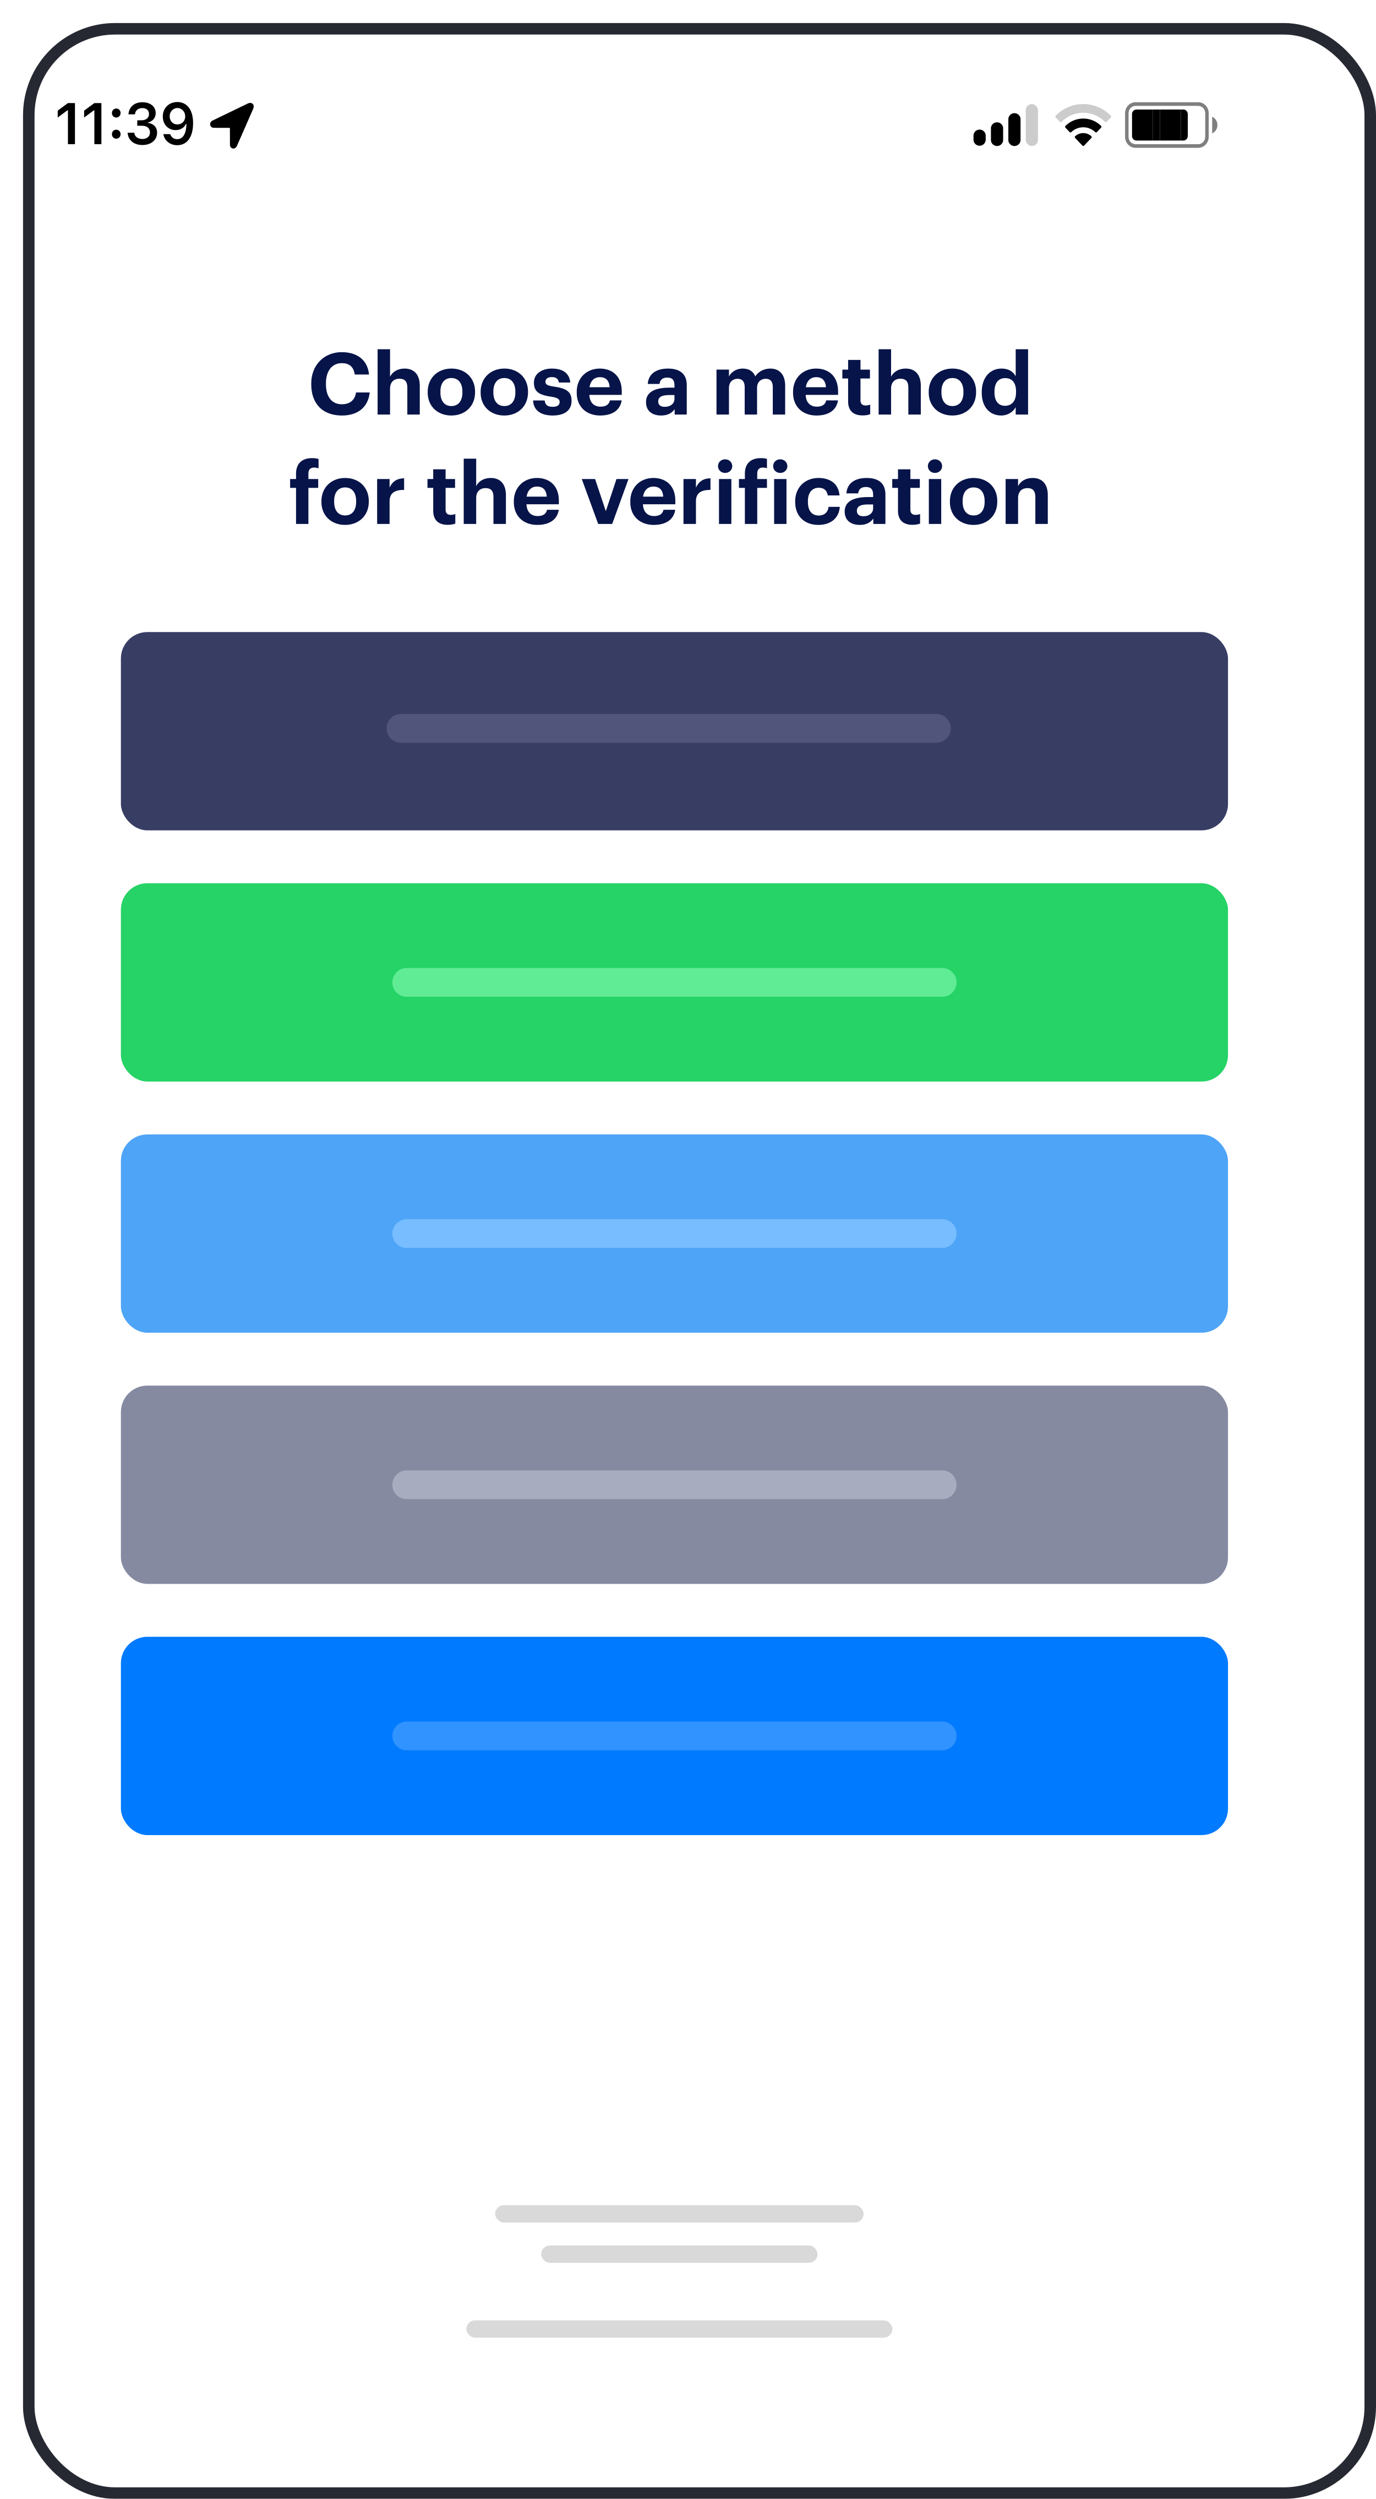 <svg width="239" height="434" fill="none" xmlns="http://www.w3.org/2000/svg"><g filter="url(#qlfgei7h5a)"><rect width="235" height="430" rx="16" fill="#fff"/><rect x="1" y="1" width="233" height="428" rx="15" stroke="#272932" stroke-width="2"/></g><rect x="86" y="383" width="64" height="3" rx="1.5" fill="#D9D9D9"/><rect x="94" y="390" width="48" height="3" rx="1.5" fill="#D9D9D9"/><rect x="81" y="403" width="74" height="3" rx="1.5" fill="#D9D9D9"/><path d="M59.42 72.164c2.627 0 4.522-1.358 4.791-4h-2.373c-.194 1.373-1.12 2.045-2.447 2.045-1.761 0-2.776-1.283-2.776-3.492v-.12c0-2.208 1.074-3.522 2.76-3.522 1.344 0 2.06.687 2.24 1.97h2.477c-.254-2.626-2.164-3.88-4.731-3.88-3.03 0-5.298 2.209-5.298 5.447v.12c0 3.283 1.865 5.432 5.357 5.432zM65.585 72h2.164v-4.507c0-1.15.701-1.716 1.627-1.716.955 0 1.373.507 1.373 1.567V72h2.164v-4.97c0-2.09-1.09-3.014-2.627-3.014-1.299 0-2.15.641-2.537 1.417v-4.775h-2.164V72zm12.823-1.478c-1.224 0-1.91-.895-1.91-2.387v-.12c0-1.492.716-2.358 1.91-2.358 1.209 0 1.91.896 1.91 2.388v.105c0 1.477-.701 2.372-1.91 2.372zm-.015 1.642c2.343 0 4.12-1.567 4.12-4.03v-.119c0-2.432-1.762-4-4.105-4-2.343 0-4.119 1.597-4.119 4.045v.12c0 2.432 1.776 3.984 4.104 3.984zm9.212-1.642c-1.224 0-1.91-.895-1.91-2.387v-.12c0-1.492.716-2.358 1.91-2.358 1.209 0 1.91.896 1.91 2.388v.105c0 1.477-.701 2.372-1.91 2.372zm-.015 1.642c2.343 0 4.119-1.567 4.119-4.03v-.119c0-2.432-1.761-4-4.104-4-2.344 0-4.12 1.597-4.12 4.045v.12c0 2.432 1.776 3.984 4.105 3.984zm8.405 0c2.06 0 3.283-.88 3.283-2.567 0-1.671-1.074-2.164-3.03-2.447-1.133-.165-1.507-.359-1.507-.851 0-.478.403-.806 1.105-.806.746 0 1.104.299 1.224.94h1.985c-.194-1.79-1.493-2.418-3.224-2.418-1.597 0-3.09.806-3.09 2.433 0 1.523.807 2.12 2.881 2.433 1.12.164 1.582.388 1.582.925s-.388.85-1.224.85c-.94 0-1.283-.402-1.373-1.104h-2.014c.074 1.687 1.298 2.612 3.402 2.612zm8.253 0c2.134 0 3.477-.94 3.731-2.627h-2.045c-.134.657-.627 1.09-1.627 1.09-1.179 0-1.88-.746-1.94-2.045h5.627v-.597c0-2.79-1.791-3.97-3.806-3.97-2.269 0-4.015 1.597-4.015 4.06v.12c0 2.492 1.717 3.97 4.075 3.97zm-1.851-4.91c.164-1.104.821-1.746 1.791-1.746 1.03 0 1.627.567 1.701 1.746h-3.492zm12.426 4.91c1.224 0 1.91-.477 2.358-1.104V72h2.104v-5.09c0-2.118-1.358-2.894-3.268-2.894-1.911 0-3.373.82-3.507 2.671h2.044c.09-.672.478-1.104 1.328-1.104.985 0 1.269.507 1.269 1.432v.314h-.881c-2.387 0-4.059.686-4.059 2.507 0 1.642 1.194 2.328 2.612 2.328zm.642-1.507c-.791 0-1.135-.373-1.135-.94 0-.836.732-1.105 1.985-1.105h.836v.657c0 .865-.731 1.388-1.686 1.388zM124.451 72h2.164v-4.612c0-1.06.671-1.597 1.507-1.597.761 0 1.224.448 1.224 1.448V72h2.149v-4.612c0-1.06.672-1.597 1.507-1.597.777 0 1.224.448 1.224 1.448V72h2.149v-5c0-2.074-1.119-2.984-2.567-2.984-.985 0-1.999.417-2.626 1.358-.373-.926-1.149-1.358-2.179-1.358-1.164 0-2 .641-2.388 1.373v-1.194h-2.164V72zm17.369.164c2.135 0 3.478-.94 3.731-2.627h-2.044c-.134.657-.627 1.09-1.627 1.09-1.179 0-1.88-.746-1.94-2.045h5.626v-.597c0-2.79-1.79-3.97-3.805-3.97-2.269 0-4.015 1.597-4.015 4.06v.12c0 2.492 1.716 3.97 4.074 3.97zm-1.85-4.91c.164-1.104.821-1.746 1.791-1.746 1.03 0 1.626.567 1.701 1.746h-3.492zm9.863 4.895a3.92 3.92 0 001.314-.209v-1.67a2.026 2.026 0 01-.821.149c-.552 0-.866-.299-.866-.925v-3.761h1.642v-1.537h-1.642v-1.687h-2.149v1.687h-1v1.537h1v3.955c0 1.627.881 2.462 2.522 2.462zm2.776-.149h2.164v-4.507c0-1.15.701-1.716 1.626-1.716.956 0 1.373.507 1.373 1.567V72h2.164v-4.97c0-2.09-1.089-3.014-2.626-3.014-1.299 0-2.149.641-2.537 1.417v-4.775h-2.164V72zm12.823-1.478c-1.224 0-1.91-.895-1.91-2.387v-.12c0-1.492.716-2.358 1.91-2.358 1.209 0 1.91.896 1.91 2.388v.105c0 1.477-.701 2.372-1.91 2.372zm-.015 1.642c2.343 0 4.119-1.567 4.119-4.03v-.119c0-2.432-1.761-4-4.104-4s-4.119 1.597-4.119 4.045v.12c0 2.432 1.776 3.984 4.104 3.984zm8.495 0c1.149 0 2.104-.671 2.507-1.462V72h2.15V60.658h-2.15v4.7c-.432-.79-1.208-1.343-2.462-1.343-1.955 0-3.433 1.508-3.433 4.075v.12c0 2.596 1.493 3.954 3.388 3.954zm.642-1.686c-1.075 0-1.821-.761-1.821-2.313v-.12c0-1.552.672-2.373 1.881-2.373 1.179 0 1.865.791 1.865 2.343v.12c0 1.582-.791 2.343-1.925 2.343zM51.419 91h2.15v-6.268h1.701v-1.537h-1.701v-.955c0-.597.283-1.03.97-1.03.313 0 .582.06.79.134v-1.627c-.343-.104-.656-.149-1.119-.149-1.73 0-2.79.91-2.79 2.731v.896h-1.03v1.537h1.03V91zm8.53-1.478c-1.223 0-1.91-.895-1.91-2.387v-.12c0-1.492.717-2.358 1.91-2.358 1.21 0 1.911.896 1.911 2.388v.105c0 1.477-.702 2.372-1.91 2.372zm-.014 1.642c2.343 0 4.119-1.567 4.119-4.03v-.119c0-2.432-1.761-4-4.104-4s-4.12 1.597-4.12 4.045v.12c0 2.432 1.777 3.984 4.105 3.984zm5.57-.164h2.164v-3.91c0-1.493.925-2.015 2.522-2v-2.015c-1.269.015-2.03.567-2.522 1.612v-1.492h-2.164V91zm12.265.15a3.93 3.93 0 001.314-.21v-1.67a2.026 2.026 0 01-.821.149c-.553 0-.866-.299-.866-.925v-3.761h1.642v-1.537h-1.642v-1.687h-2.149v1.687h-1v1.537h1v3.955c0 1.627.88 2.462 2.522 2.462zm2.775-.15h2.164v-4.507c0-1.15.702-1.716 1.627-1.716.955 0 1.373.507 1.373 1.567V91h2.164v-4.97c0-2.09-1.09-3.014-2.626-3.014-1.299 0-2.15.641-2.538 1.417v-4.775h-2.164V91zm12.779.164c2.134 0 3.477-.94 3.731-2.627H95.01c-.134.657-.626 1.09-1.626 1.09-1.18 0-1.88-.746-1.94-2.045h5.626v-.597c0-2.79-1.79-3.97-3.806-3.97-2.268 0-4.014 1.597-4.014 4.06v.12c0 2.492 1.716 3.97 4.074 3.97zm-1.85-4.91c.164-1.104.82-1.746 1.79-1.746 1.03 0 1.627.567 1.702 1.746h-3.493zM103.898 91h2.433l2.835-7.805h-2.089l-1.85 5.581-1.866-5.581h-2.313l2.85 7.805zm9.654.164c2.135 0 3.478-.94 3.731-2.627h-2.044c-.135.657-.627 1.09-1.627 1.09-1.179 0-1.88-.746-1.94-2.045h5.626v-.597c0-2.79-1.791-3.97-3.805-3.97-2.269 0-4.015 1.597-4.015 4.06v.12c0 2.492 1.716 3.97 4.074 3.97zm-1.85-4.91c.164-1.104.821-1.746 1.791-1.746 1.029 0 1.626.567 1.701 1.746h-3.492zM118.716 91h2.164v-3.91c0-1.493.925-2.015 2.522-2v-2.015c-1.269.015-2.03.567-2.522 1.612v-1.492h-2.164V91zm6.166 0h2.149v-7.805h-2.149V91zm1.06-8.865c.701 0 1.239-.507 1.239-1.179s-.538-1.179-1.239-1.179c-.687 0-1.224.507-1.224 1.179s.537 1.179 1.224 1.179zM129.378 91h2.149v-6.268h1.687v-1.537h-1.687v-.955c0-.597.284-1.03.955-1.03.314 0 .538.044.732.12v-1.628c-.299-.09-.597-.134-1.06-.134-1.731 0-2.776.91-2.776 2.731v.896h-1.03v1.537h1.03V91zm5.08 0h2.149v-7.805h-2.149V91zm1.059-8.865c.702 0 1.239-.507 1.239-1.179s-.537-1.179-1.239-1.179c-.686 0-1.224.507-1.224 1.179s.538 1.179 1.224 1.179zm6.615 9.03c2.269 0 3.612-1.284 3.731-3.135h-1.955c-.104 1-.806 1.507-1.671 1.507-1.209 0-1.91-.806-1.91-2.373v-.119c0-1.492.746-2.328 1.865-2.328.881 0 1.433.418 1.582 1.328h2.045c-.194-2.239-1.866-3.03-3.672-3.03-2.223 0-4.029 1.538-4.029 4.06v.12c0 2.551 1.731 3.97 4.014 3.97zm7.196 0c1.224 0 1.91-.478 2.358-1.105V91h2.104v-5.09c0-2.118-1.358-2.894-3.268-2.894-1.911 0-3.373.82-3.508 2.671h2.045c.09-.672.478-1.104 1.328-1.104.985 0 1.269.507 1.269 1.432v.314h-.881c-2.387 0-4.059.686-4.059 2.507 0 1.642 1.194 2.328 2.612 2.328zm.641-1.508c-.791 0-1.134-.373-1.134-.94 0-.836.732-1.105 1.985-1.105h.836v.657c0 .865-.731 1.388-1.687 1.388zm8.529 1.492c.582 0 1.015-.104 1.313-.209v-1.67a2.01 2.01 0 01-.821.149c-.552 0-.865-.299-.865-.925v-3.761h1.642v-1.537h-1.642v-1.687h-2.149v1.687h-1v1.537h1v3.955c0 1.627.88 2.462 2.522 2.462zm2.835-.149h2.149v-7.805h-2.149V91zm1.059-8.865c.702 0 1.239-.507 1.239-1.179s-.537-1.179-1.239-1.179c-.686 0-1.223.507-1.223 1.179s.537 1.179 1.223 1.179zm6.72 7.387c-1.224 0-1.91-.895-1.91-2.387v-.12c0-1.492.716-2.358 1.91-2.358 1.209 0 1.91.896 1.91 2.388v.105c0 1.477-.701 2.372-1.91 2.372zm-.015 1.642c2.343 0 4.119-1.567 4.119-4.03v-.119c0-2.432-1.761-4-4.104-4s-4.119 1.597-4.119 4.045v.12c0 2.432 1.776 3.984 4.104 3.984zm5.57-.164h2.164v-4.507c0-1.15.701-1.716 1.627-1.716.955 0 1.373.507 1.373 1.567V91h2.164v-4.97c0-2.09-1.09-3.014-2.627-3.014-1.298 0-2.149.641-2.537 1.417v-1.238h-2.164V91z" fill="#071449"/><rect x="21" y="109.776" width="192.293" height="34.441" rx="4.592" fill="#383D64"/><path fill-rule="evenodd" clip-rule="evenodd" d="M67.147 126.5a2.5 2.5 0 012.5-2.5h92.999a2.5 2.5 0 110 5h-93a2.5 2.5 0 01-2.5-2.5z" fill="#51557B"/><rect x="21" y="153.401" width="192.293" height="34.441" rx="4.592" fill="#25D366"/><path fill-rule="evenodd" clip-rule="evenodd" d="M68.147 170.621a2.5 2.5 0 012.5-2.5h92.999a2.5 2.5 0 110 5h-93a2.5 2.5 0 01-2.5-2.5z" fill="#60EC94"/><rect x="21" y="197.026" width="192.293" height="34.441" rx="4.592" fill="#4EA4F6"/><path fill-rule="evenodd" clip-rule="evenodd" d="M68.147 214.246a2.5 2.5 0 012.5-2.5h92.999a2.5 2.5 0 110 5h-93a2.5 2.5 0 01-2.5-2.5z" fill="#77BDFF"/><rect x="21" y="240.65" width="192.293" height="34.441" rx="4.592" fill="#858AA1"/><path fill-rule="evenodd" clip-rule="evenodd" d="M68.147 257.871a2.5 2.5 0 012.5-2.5h92.999a2.5 2.5 0 110 5h-93a2.5 2.5 0 01-2.5-2.5z" fill="#A7ACBF"/><rect x="21" y="284.275" width="192.293" height="34.441" rx="4.592" fill="#007AFF"/><path fill-rule="evenodd" clip-rule="evenodd" d="M68.147 301.495a2.5 2.5 0 012.5-2.5h92.999a2.5 2.5 0 110 5h-93a2.5 2.5 0 01-2.5-2.5z" fill="#3093FF"/><path d="M11.8 25.042h1.22V17.9h-1.215l-1.782 1.312v1.203l1.697-1.258h.08v5.886zm4.592 0h1.22V17.9h-1.216l-1.782 1.312v1.203l1.697-1.258h.08v5.886zm3.801-4.628c.435 0 .752-.347.752-.783 0-.44-.317-.782-.752-.782-.43 0-.752.342-.752.782 0 .436.322.783.752.783zm0 3.673c.435 0 .752-.342.752-.782s-.317-.782-.752-.782c-.43 0-.752.341-.752.782 0 .44.322.782.752.782zm4.544 1.099c1.513 0 2.548-.877 2.548-2.134v-.01c0-.99-.666-1.614-1.669-1.713v-.024c.818-.178 1.428-.768 1.428-1.654v-.01c0-1.118-.912-1.886-2.317-1.886-1.375 0-2.307.812-2.41 2.05l-.006.054h1.135l.005-.05c.061-.638.558-1.039 1.276-1.039.729 0 1.15.386 1.15 1.04v.01c0 .623-.502 1.069-1.254 1.069h-.78v.95h.804c.875 0 1.404.416 1.404 1.169v.01c0 .663-.525 1.123-1.314 1.123-.8 0-1.333-.43-1.4-1.034l-.004-.055H22.17l.004.06c.09 1.222 1.069 2.074 2.563 2.074zm6.075-7.466c-1.48 0-2.534 1.06-2.534 2.51v.01c0 1.357.918 2.357 2.227 2.357.936 0 1.532-.5 1.783-1.065h.094c0 .055-.005.11-.005.164-.052 1.366-.51 2.475-1.593 2.475-.6 0-1.021-.327-1.2-.827l-.015-.05h-1.2l.009.055c.217 1.094 1.153 1.871 2.406 1.871 1.716 0 2.752-1.425 2.752-3.831v-.01c0-2.574-1.267-3.658-2.724-3.658zm-.004 3.897c-.776 0-1.338-.594-1.338-1.421v-.01c0-.797.6-1.426 1.352-1.426.756 0 1.347.639 1.347 1.456v.01c0 .806-.59 1.39-1.361 1.39zm6.322.583l2.75.008c.046 0 .054.004.054.056l.008 2.876c0 .748.9.913 1.214.197l2.811-6.412c.333-.757-.222-1.284-.927-.946l-6.132 2.965c-.635.306-.501 1.251.223 1.255z" fill="#000"/><rect opacity=".2" x="178.167" y="18.073" width="2.118" height="7.287" rx="1.059" fill="#000"/><path d="M175.142 20.715a1.059 1.059 0 112.118 0V24.3a1.059 1.059 0 11-2.118 0v-3.585zm-3.025 1.585a1.059 1.059 0 112.118 0v2a1.059 1.059 0 11-2.118 0v-2zm-3.028 1.266a1.059 1.059 0 112.118 0v.733a1.06 1.06 0 01-2.118 0v-.733zm20.471.392a.215.215 0 00.059-.154.215.215 0 00-.065-.15 2.094 2.094 0 00-2.802 0 .212.212 0 00-.066.15.211.211 0 00.06.154l1.266 1.339a.193.193 0 00.281 0l1.267-1.34z" fill="#000"/><path d="M188.154 22.108c.772 0 1.516.3 2.089.843a.19.19 0 00.274-.003l.732-.776a.22.22 0 00-.003-.305 4.388 4.388 0 00-6.183 0 .223.223 0 00-.002.305l.731.776a.19.19 0 00.275.003 3.034 3.034 0 012.087-.843z" fill="#000"/><path opacity=".2" d="M188.154 19.586c1.405 0 2.756.566 3.774 1.58a.19.19 0 00.275-.002l.733-.775a.217.217 0 00.059-.152.216.216 0 00-.061-.151c-2.672-2.684-6.888-2.684-9.56 0a.216.216 0 00-.061.151.213.213 0 00.059.152l.733.775c.075.08.198.08.274.002a5.349 5.349 0 013.775-1.58z" fill="#000"/><path d="M196.624 19.815c0-.437.339-.792.756-.792h.454v5.386h-.454c-.417 0-.756-.355-.756-.792v-3.802zm1.211-.792h1.21v5.386h-1.21v-5.386zm1.211 0h1.21v5.386h-1.21v-5.386z" fill="#000"/><path d="M200.255 19.023h1.211v5.386h-1.211v-5.386z" fill="#000"/><path d="M201.464 19.023h1.211v5.386h-1.211v-5.386zm1.211 0h1.211v5.386h-1.211v-5.386zm1.212 0h1.211v5.386h-1.211v-5.386z" fill="#000"/><path d="M206.306 19.815c0-.437-.339-.792-.756-.792h-.454v5.386h.454c.417 0 .756-.355.756-.792v-3.802z" fill="#000"/><g opacity=".5" fill="#000"><path fill-rule="evenodd" clip-rule="evenodd" d="M195.415 19.657c0-1.05.812-1.901 1.815-1.901h10.893c1.003 0 1.816.85 1.816 1.9v4.12c0 1.05-.813 1.9-1.816 1.9H197.23c-1.003 0-1.815-.85-1.815-1.9v-4.12zm1.815-1.267c-.668 0-1.21.567-1.21 1.267v4.118c0 .7.542 1.268 1.21 1.268h10.893c.669 0 1.211-.568 1.211-1.268v-4.118c0-.7-.542-1.267-1.211-1.267H197.23z"/><path d="M210.544 23.168a1.59 1.59 0 00.908-1.452 1.59 1.59 0 00-.908-1.452v2.904z"/></g><defs><filter id="qlfgei7h5a" x="0" y="0" width="239" height="434" filterUnits="userSpaceOnUse" color-interpolation-filters="sRGB"><feFlood flood-opacity="0" result="BackgroundImageFix"/><feColorMatrix in="SourceAlpha" values="0 0 0 0 0 0 0 0 0 0 0 0 0 0 0 0 0 0 127 0" result="hardAlpha"/><feOffset dx="4" dy="4"/><feComposite in2="hardAlpha" operator="out"/><feColorMatrix values="0 0 0 0 0.153 0 0 0 0 0.161 0 0 0 0 0.196 0 0 0 1 0"/><feBlend in2="BackgroundImageFix" result="effect1_dropShadow_1907_8020"/><feBlend in="SourceGraphic" in2="effect1_dropShadow_1907_8020" result="shape"/></filter></defs></svg>